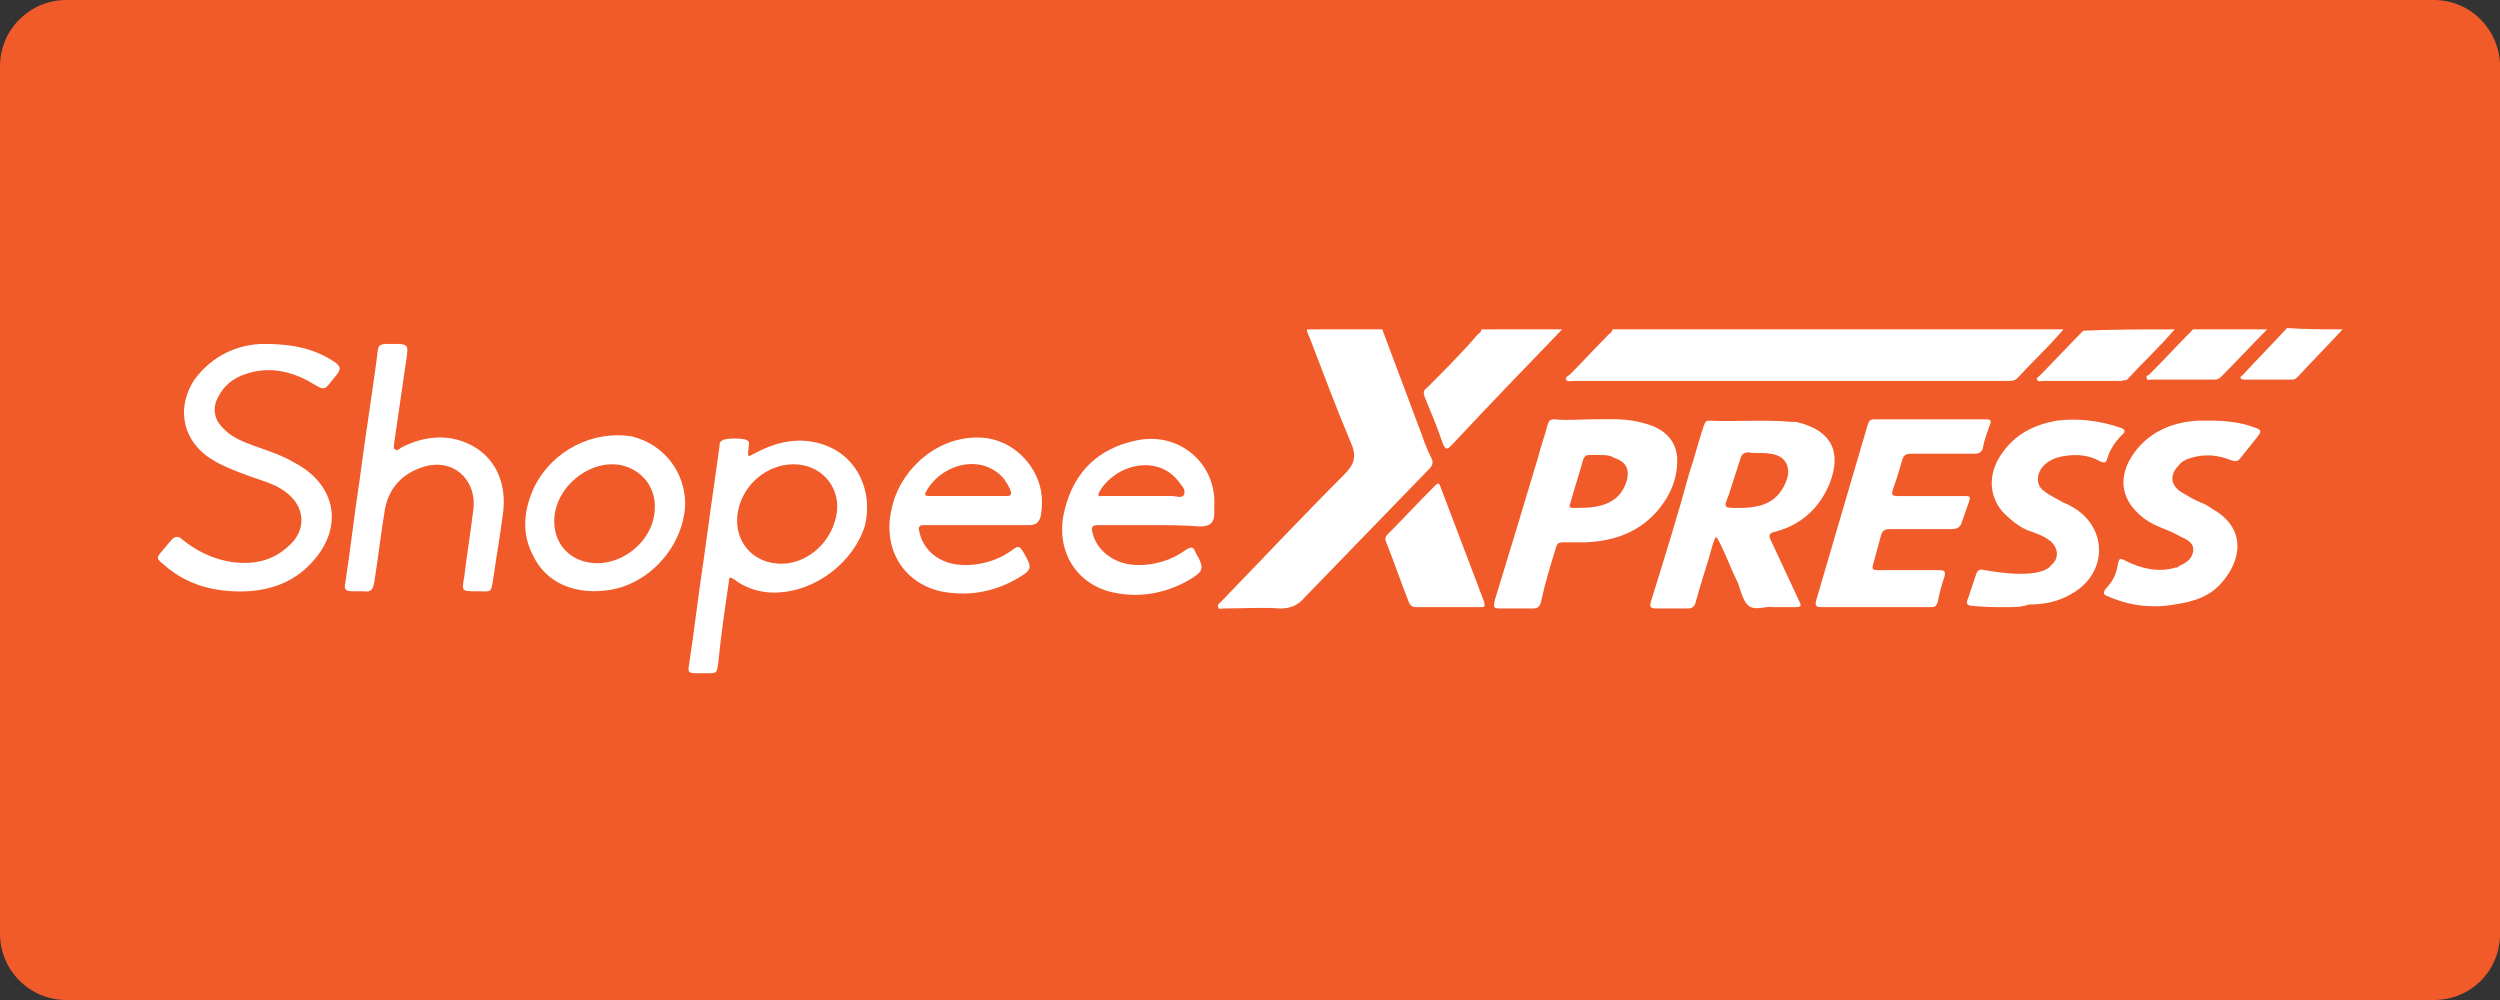 <svg xmlns="http://www.w3.org/2000/svg" xmlns:xlink="http://www.w3.org/1999/xlink" id="Layer_1" x="0px" y="0px" viewBox="0 0 189 75.6" style="enable-background:new 0 0 189 75.6;" xml:space="preserve"><rect x="0" y="0" width="189" height="75.6" fill="#333333" stroke="none"/><style type="text/css">	.st0{fill-rule:evenodd;clip-rule:evenodd;fill:#8CC53F;}	.st1{fill-rule:evenodd;clip-rule:evenodd;fill:#FFFFFF;}	.st2{fill-rule:evenodd;clip-rule:evenodd;fill:#ED2A7B;}	.st3{fill:#FFFFFF;}	.st4{fill-rule:evenodd;clip-rule:evenodd;fill:#39B44A;}	.st5{fill-rule:evenodd;clip-rule:evenodd;fill:#25387B;}	.st6{fill-rule:evenodd;clip-rule:evenodd;fill:#DE2128;}	.st7{fill-rule:evenodd;clip-rule:evenodd;fill:#D3232B;}	.st8{fill-rule:evenodd;clip-rule:evenodd;fill:#F15A29;}</style><g>	<path class="st8" d="M184,75.6H5c-2.8,0-5-2.3-5-5V5c0-2.8,2.3-5,5-5h179c2.8,0,5,2.3,5,5v65.6C189,73.4,186.8,75.6,184,75.6z"></path>	<g>		<path class="st3" d="M156,24.9c-1.1,1.3-2.3,2.4-3.5,3.7c-0.2,0.2-0.5,0.2-0.7,0.2c-7.4,0-14.8,0-22.1,0c-3.6,0-7.2,0-10.8,0   c-0.2,0-0.4,0.1-0.5-0.1c-0.1-0.2,0.2-0.3,0.3-0.4c1-1,1.9-2,2.9-3c0.1-0.1,0.3-0.2,0.3-0.4C133.2,24.9,144.6,24.9,156,24.9z"></path>		<path class="st3" d="M104.5,24.9c1,2.7,2,5.3,3,8c0.2,0.6,0.4,1.1,0.7,1.7c0.2,0.4,0.1,0.6-0.2,0.9c-3.1,3.2-6.3,6.5-9.4,9.7   c-0.5,0.6-1.1,0.8-1.8,0.8c-1.4-0.1-2.9,0-4.3,0c-0.1,0-0.4,0.1-0.4-0.1c-0.1-0.2,0.1-0.3,0.2-0.4c3.1-3.2,6.1-6.4,9.3-9.6   c0.8-0.8,1-1.4,0.5-2.5c-1.1-2.6-2.1-5.3-3.1-7.9c-0.1-0.2-0.2-0.4-0.2-0.6C100.7,24.9,102.6,24.9,104.5,24.9z"></path>		<path class="st3" d="M118.1,24.9c-2.8,2.9-5.6,5.8-8.4,8.8c-0.3,0.3-0.4,0.3-0.6-0.1c-0.4-1.2-0.9-2.4-1.4-3.6   c-0.1-0.3-0.1-0.5,0.2-0.7c1.3-1.3,2.6-2.6,3.8-4c0.1-0.1,0.3-0.2,0.3-0.4C114,24.9,116.1,24.9,118.1,24.9z"></path>		<path class="st3" d="M164.4,24.9c-1.1,1.3-2.3,2.4-3.5,3.7c-0.1,0.2-0.3,0.1-0.5,0.2c-2,0-4,0-6,0c-0.1,0-0.3,0.1-0.4-0.1   c-0.1-0.1,0.1-0.2,0.2-0.3c1.1-1.1,2.2-2.3,3.3-3.4C159.8,24.9,162.1,24.9,164.4,24.9z"></path>		<path class="st3" d="M171.4,24.9c-1.2,1.2-2.3,2.4-3.5,3.6c-0.2,0.2-0.4,0.2-0.6,0.2c-1.6,0-3.1,0-4.7,0c-0.1,0-0.3,0.1-0.3-0.1   c-0.1-0.2,0.1-0.2,0.2-0.3c1.1-1.1,2.2-2.3,3.3-3.4C167.7,24.9,169.5,24.9,171.4,24.9z"></path>		<path class="st3" d="M177.1,24.9c-1.1,1.2-2.3,2.4-3.4,3.6c-0.2,0.2-0.3,0.2-0.5,0.2c-1.2,0-2.3,0-3.5,0c-0.1,0-0.2,0-0.3-0.1   c-0.1-0.1,0.1-0.2,0.2-0.3c1.1-1.2,2.2-2.3,3.3-3.5C174.3,24.9,175.7,24.9,177.1,24.9z"></path>		<path class="st3" d="M134,45.9c-0.5-0.1-1.3,0.3-1.8-0.1c-0.4-0.3-0.6-1.1-0.8-1.7c-0.5-1-0.9-2.1-1.4-3.1   c-0.1-0.1-0.1-0.3-0.3-0.4c-0.1,0.2-0.1,0.3-0.2,0.5c-0.4,1.5-0.9,2.9-1.3,4.4c-0.1,0.4-0.3,0.5-0.6,0.5c-0.8,0-1.6,0-2.4,0   c-0.4,0-0.5-0.1-0.4-0.5c1-3.2,2-6.4,2.9-9.7c0.4-1.2,0.7-2.4,1.1-3.6c0.1-0.2,0.1-0.4,0.4-0.4c2.1,0.1,4.2-0.1,6.3,0.1   c0.1,0,0.2,0,0.3,0c2.6,0.6,3.5,2.2,2.5,4.7c-0.8,1.9-2.2,3.1-4.1,3.6c-0.5,0.1-0.5,0.3-0.3,0.7c0.7,1.5,1.4,3,2.1,4.5   c0.2,0.4,0.2,0.5-0.3,0.5C135.2,45.9,134.6,45.9,134,45.9z M131.4,38.4c0.4,0,0.8,0,1.3-0.1c1.2-0.2,2-0.9,2.4-2.1   c0.3-1-0.2-1.8-1.3-1.9c-0.5-0.1-1.1,0-1.6-0.1c-0.3,0-0.5,0.1-0.6,0.4c-0.3,0.9-0.6,1.9-0.9,2.8   C130.3,38.4,130.3,38.4,131.4,38.4z"></path>		<path class="st3" d="M120.5,31.7c1.1,0,2.5-0.1,3.8,0.3c1.6,0.4,2.5,1.4,2.5,2.8c0,1.4-0.5,2.6-1.4,3.7c-1.4,1.7-3.3,2.4-5.5,2.5   c-0.6,0-1.1,0-1.7,0c-0.4,0-0.5,0.1-0.6,0.5c-0.4,1.3-0.8,2.6-1.1,4c-0.1,0.4-0.3,0.5-0.6,0.5c-0.8,0-1.7,0-2.5,0   c-0.5,0-0.5-0.1-0.4-0.6c1.1-3.6,2.2-7.2,3.3-10.9c0.2-0.8,0.5-1.6,0.7-2.4c0.1-0.3,0.2-0.4,0.5-0.4   C118.5,31.8,119.4,31.7,120.5,31.7z M121,34.4c-0.4,0-0.6,0-0.9,0c-0.2,0-0.3,0.1-0.4,0.3c-0.3,1.1-0.7,2.3-1,3.4   c-0.1,0.2,0,0.3,0.2,0.3c0.8,0,1.5,0,2.2-0.2c1-0.3,1.6-0.9,1.9-1.9c0.2-0.9-0.1-1.4-1-1.7C121.7,34.4,121.3,34.4,121,34.4z"></path>		<path class="st3" d="M141.9,45.9c-1.4,0-2.8,0-4.2,0c-0.4,0-0.5-0.1-0.4-0.5c1.3-4.4,2.6-8.9,3.9-13.3c0.1-0.3,0.2-0.4,0.5-0.4   c2.8,0,5.6,0,8.4,0c0.4,0,0.5,0.1,0.3,0.5c-0.2,0.6-0.4,1.1-0.5,1.7c-0.1,0.3-0.3,0.4-0.6,0.4c-1.6,0-3.2,0-4.8,0   c-0.4,0-0.6,0.1-0.7,0.5c-0.2,0.7-0.4,1.4-0.7,2.2c-0.1,0.4-0.1,0.5,0.4,0.5c1.6,0,3.2,0,4.9,0c0.6,0,0.6,0,0.4,0.6   c-0.2,0.5-0.3,0.9-0.5,1.4c-0.1,0.4-0.4,0.5-0.8,0.5c-1.5,0-3.1,0-4.6,0c-0.4,0-0.6,0.1-0.7,0.5c-0.2,0.7-0.4,1.5-0.6,2.2   c-0.1,0.3,0,0.4,0.3,0.4c1.6,0,3.1,0,4.7,0c0.4,0,0.5,0.1,0.4,0.5c-0.2,0.6-0.4,1.3-0.5,1.9c-0.1,0.3-0.2,0.4-0.5,0.4   C144.7,45.9,143.3,45.9,141.9,45.9C141.9,45.9,141.9,45.9,141.9,45.9z"></path>		<path class="st3" d="M58.5,44.8c-1,0-2.1-0.3-3-1c-0.3-0.2-0.4-0.2-0.4,0.2c-0.3,2-0.6,4.1-0.8,6.1c-0.1,0.8-0.1,0.8-0.9,0.8   c-0.2,0-0.4,0-0.7,0c-0.7,0-0.7-0.1-0.6-0.7c0.4-2.6,0.7-5.3,1.1-7.9c0.4-2.9,0.8-5.8,1.2-8.6c0-0.2,0-0.3,0.2-0.4   c0.2-0.2,1.7-0.2,1.9,0c0.2,0.1,0.1,0.3,0.1,0.5c0,0.2-0.1,0.5,0,0.7c0.2-0.1,0.4-0.2,0.6-0.3c1.7-0.9,3.5-1.2,5.3-0.5   c2.3,0.9,3.5,3.4,2.9,6C64.6,42.4,61.7,44.8,58.5,44.8z M60,35.1c-2,0-3.8,1.5-4.2,3.5c-0.4,2,0.8,3.8,2.9,4c2,0.2,4-1.3,4.5-3.5   C63.7,37,62.2,35.1,60,35.1z"></path>		<path class="st3" d="M20,26c2.2,0,3.8,0.4,5.2,1.3c0.6,0.4,0.6,0.6,0.2,1.1c-1,1.2-0.7,1.2-2.1,0.4c-1.5-0.8-3.1-1.1-4.8-0.5   c-0.9,0.3-1.6,0.9-2,1.7c-0.5,0.9-0.3,1.8,0.5,2.5c0.6,0.6,1.4,0.9,2.2,1.2c1.1,0.4,2.1,0.7,3.1,1.3c3.2,1.7,3.7,5,1.2,7.6   c-1.3,1.4-3,2-4.8,2.1c-2.3,0.1-4.5-0.4-6.3-2c-0.6-0.5-0.6-0.5-0.1-1.1c0.2-0.2,0.4-0.5,0.6-0.7c0.3-0.4,0.6-0.4,0.9-0.1   c1.1,0.9,2.4,1.5,3.8,1.7c1.6,0.2,3-0.1,4.2-1.2c1.4-1.2,1.3-3-0.2-4.1c-0.9-0.7-2-0.9-3-1.3c-0.8-0.3-1.6-0.6-2.3-1   c-2.4-1.3-3.1-3.9-1.6-6.2C16.1,26.8,18.1,26,20,26z"></path>		<path class="st3" d="M36,44.7c-1.1,0-1.1,0-0.9-1.1c0.2-1.7,0.5-3.5,0.7-5.2c0.2-2.2-1.6-3.8-3.8-3.1c-1.6,0.5-2.6,1.6-2.9,3.2   c-0.3,1.8-0.5,3.6-0.8,5.5c-0.1,0.5-0.2,0.8-0.8,0.7c-0.3,0-0.6,0-0.9,0c-0.5,0-0.6-0.2-0.5-0.6c0.4-2.6,0.7-5.3,1.1-7.9   c0.4-3.1,0.9-6.2,1.3-9.2c0.1-1,0.1-1,1.1-1c1.3,0,1.3,0,1.1,1.3c-0.3,2.1-0.6,4.1-0.9,6.2c0,0.2-0.1,0.4,0.1,0.5   c0.2,0.1,0.3-0.1,0.5-0.2c1.6-0.8,3.3-1,4.9-0.3c2.1,0.9,3.1,3,2.7,5.5c-0.2,1.6-0.5,3.2-0.7,4.7C37.1,44.9,37.2,44.7,36,44.7z"></path>		<path class="st3" d="M167,31.8c1.2,0,2.3,0.1,3.4,0.5c0.6,0.2,0.6,0.3,0.2,0.8c-0.4,0.5-0.8,1-1.2,1.5c-0.2,0.3-0.4,0.3-0.7,0.2   c-1-0.4-2-0.5-3-0.2c-0.4,0.1-0.8,0.3-1,0.6c-0.7,0.7-0.6,1.5,0.2,2c0.5,0.3,1,0.6,1.5,0.8c0.3,0.1,0.6,0.3,0.9,0.5   c2.6,1.5,2.1,3.9,0.7,5.5c-0.9,1.1-2.2,1.5-3.6,1.7c-1.7,0.3-3.4,0.1-5-0.6c-0.3-0.1-0.5-0.2-0.2-0.6c0.5-0.5,0.8-1.1,0.9-1.8   c0.1-0.4,0.1-0.6,0.6-0.3c1.2,0.6,2.5,0.9,3.8,0.5c0.1,0,0.2,0,0.2-0.1c0.5-0.2,1-0.5,1.1-1.1c0.1-0.6-0.4-0.9-0.9-1.1   c-0.5-0.3-1-0.5-1.5-0.7c-0.5-0.2-0.9-0.4-1.3-0.7c-2-1.5-2-3.5-0.5-5.3c1.2-1.4,2.8-2,4.6-2.1C166.5,31.8,166.7,31.8,167,31.8z"></path>		<path class="st3" d="M151.7,45.9c-0.9,0-1.7,0-2.6-0.1c-0.4,0-0.5-0.2-0.3-0.6c0.2-0.6,0.4-1.2,0.6-1.8c0.1-0.3,0.3-0.4,0.6-0.3   c1.3,0.2,2.6,0.4,3.9,0.2c0.4-0.1,0.9-0.2,1.2-0.6c0.6-0.5,0.5-1.3-0.1-1.8c-0.5-0.4-1.1-0.6-1.7-0.8c-0.7-0.3-1.3-0.8-1.9-1.4   c-1.1-1.3-1.1-3,0-4.5c1-1.4,2.4-2.1,4.1-2.4c1.6-0.2,3.2,0,4.7,0.5c0.4,0.1,0.6,0.3,0.2,0.6c-0.5,0.5-0.9,1.1-1.1,1.8   c-0.1,0.3-0.2,0.3-0.5,0.2c-1-0.6-2.2-0.6-3.3-0.3c-0.6,0.2-1.2,0.6-1.4,1.3c-0.1,0.5,0,0.9,0.4,1.2c0.5,0.4,1,0.6,1.5,0.9   c0.3,0.1,0.6,0.3,0.8,0.4c2.6,1.6,2.5,5-0.2,6.5c-1,0.6-2.1,0.8-3.2,0.8C152.8,45.9,152.3,45.9,151.7,45.9z"></path>		<path class="st3" d="M73.8,39.7c-1.3,0-2.6,0-3.9,0c-0.4,0-0.5,0.1-0.4,0.5c0.3,1.4,1.5,2.4,3.1,2.5c1.4,0.1,2.8-0.3,3.9-1.1   c0.5-0.4,0.6-0.3,0.9,0.2c0.7,1.2,0.6,1.3-0.6,2c-1.8,1-3.7,1.3-5.7,0.9c-3-0.7-4.5-3.5-3.6-6.6c0.7-2.7,3.5-5.3,6.9-5   c2.1,0.2,3.9,1.9,4.3,4c0.1,0.6,0.1,1.2,0,1.8c-0.1,0.6-0.4,0.8-0.9,0.8C76.4,39.7,75.1,39.7,73.8,39.7z M73.2,37.5   c1,0,1.9,0,2.9,0c0.3,0,0.4-0.1,0.3-0.4c-0.1-0.3-0.3-0.6-0.5-0.9c-1.7-2-4.8-1.1-5.9,1c-0.2,0.3,0.1,0.3,0.3,0.3   C71.2,37.5,72.2,37.5,73.2,37.5z"></path>		<path class="st3" d="M86.9,39.7c-1.3,0-2.6,0-3.9,0c-0.5,0-0.5,0.2-0.4,0.6c0.3,1.3,1.6,2.3,3.1,2.4c1.4,0.1,2.8-0.3,3.9-1.1   c0.5-0.3,0.6-0.3,0.8,0.2c0.7,1.2,0.6,1.4-0.6,2.1c-1.8,1-3.7,1.3-5.6,0.9c-2.9-0.6-4.5-3.3-3.7-6.3c0.7-2.8,2.5-4.6,5.4-5.2   c3.2-0.7,6.1,1.7,5.9,5c0,0.2,0,0.3,0,0.5c0,0.7-0.3,1-1.1,1C89.5,39.7,88.2,39.7,86.9,39.7z M86.3,37.5c0.8,0,1.5,0,2.3,0   c0.3,0,0.8,0.2,0.9-0.1c0.2-0.4-0.2-0.7-0.4-1c-1.6-2.1-4.8-1.3-6,0.8c-0.2,0.4,0.1,0.3,0.3,0.3C84.4,37.5,85.4,37.5,86.3,37.5z"></path>		<path class="st3" d="M51.8,38.1c-0.1,3.1-2.6,6-5.7,6.5c-2.6,0.4-4.8-0.5-5.8-2.6c-0.9-1.7-0.7-3.5,0.1-5.2   c1.4-2.8,4.5-4.3,7.4-3.8C50.2,33.6,51.8,35.7,51.8,38.1z M41.9,39.4c0,1.6,1,2.8,2.5,3.1c2.4,0.5,5-1.5,5.1-4   c0.1-1.6-0.9-2.9-2.4-3.3C44.7,34.6,41.9,36.8,41.9,39.4z"></path>		<path class="st3" d="M109.5,45.9c-0.8,0-1.6,0-2.4,0c-0.3,0-0.5-0.1-0.6-0.4c-0.6-1.5-1.1-3-1.7-4.5c-0.1-0.2-0.1-0.4,0.1-0.6   c1.2-1.2,2.4-2.5,3.6-3.7c0.2-0.2,0.3-0.2,0.4,0.1c1.1,2.9,2.2,5.8,3.3,8.7c0.1,0.4,0,0.4-0.3,0.4   C111.2,45.9,110.4,45.9,109.5,45.9z"></path>	</g></g></svg>